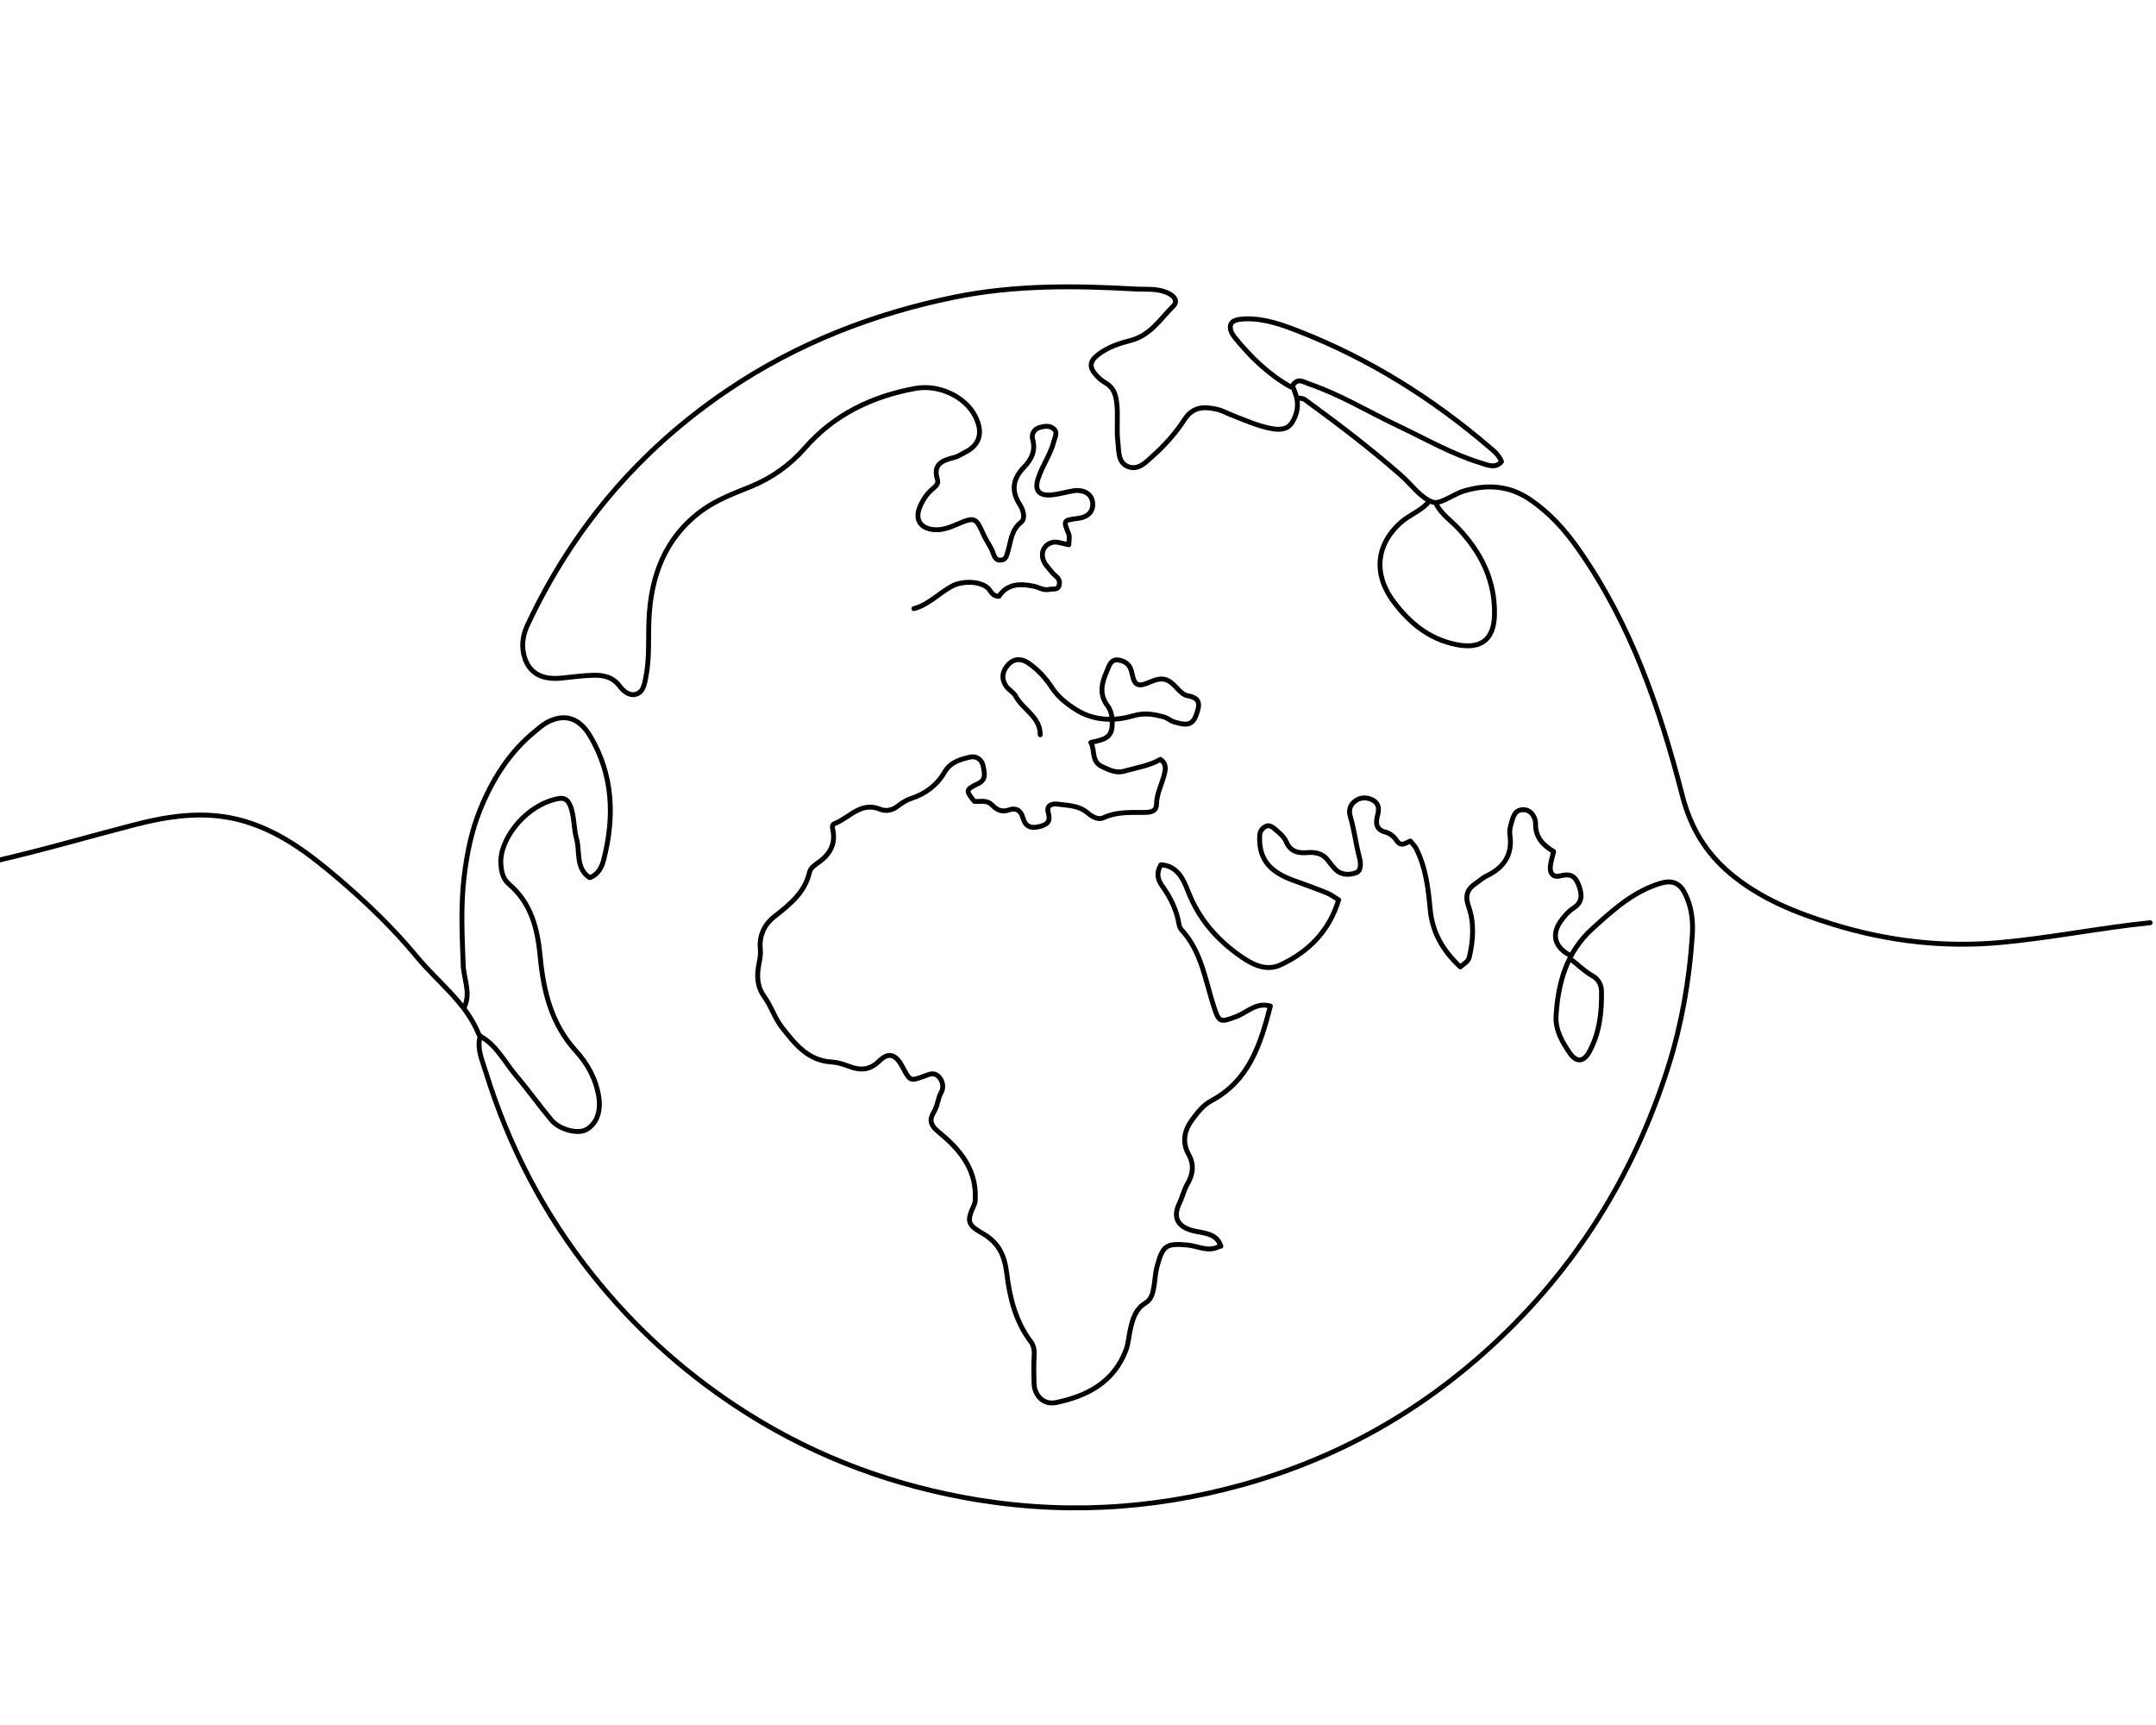 <svg xmlns="http://www.w3.org/2000/svg" id="Layer_1" data-name="Layer 1" viewBox="0 0 750 600"><defs><style>      .cls-1 {        fill: none;        stroke: #000;        stroke-linecap: round;        stroke-linejoin: round;        stroke-width: 1.7px;      }    </style></defs><g><path class="cls-1" d="m546.07,332.22c-5.05-2.62-6.44-6.98-3.34-11.53,1.26-1.84,2.75-3.6,4.76-4.92,3.18-2.08,2.87-4.91,1.58-8.17-1.32-3.34-3.28-3.73-6.42-2.93-2.43.62-3.57-.99-3.34-3.3.16-1.62.69-3.2,1.14-5.19-3.61-2.18-6.39-4.82-6.28-9.76.04-1.69-1.31-5.02-4.61-4.77-2.83.21-3.21,2.74-3.85,4.79-.38,1.22-.66,2.6-.48,3.84,1.06,7.04-2.1,11.56-8.29,14.5-1.24.59-2.26,1.6-3.42,2.37-3.11,2.07-4.02,4.26-2.61,8.27,1.95,5.52,1.59,11.47.26,17.3-.43,1.87-1.66,2.26-3.17,3.6-6.11-5.66-9.76-12.06-10.49-20.01-.67-7.29-1.51-14.54-4.89-21.19-.46-.9-1.26-1.63-2.01-2.57-1.57.52-3.2,2.28-4.84-.28-.81-1.27-2.38-2.5-3.82-2.84-3.63-.88-3.34-3.68-2.74-5.85.67-2.43.33-4.16-1.64-5.27-1.75-.99-4.06-1.06-5.73.02-1.88,1.22-2.93,2.96-2.1,5.73,1.35,4.55,1.87,9.33,3.09,13.93.6,2.26.77,4.9-1.13,5.59-2.14.78-5.13.94-7.19-1.24-.87-.91-1.7-1.87-2.42-2.89-1.81-2.56-4.37-3.13-7.3-2.89-3.24.27-5.89-.31-7.38-3.81-.72-1.69-2.37-3.08-3.83-4.32-.84-.72-2.09-1.67-3.32-.97-1.18.67-2,1.53-2.07,3.32-.3,7.7,3.08,12.32,11.74,15.44,3.9,1.4,7.8,2.82,11.64,4.37,1.4.56,2.63,1.52,4.1,2.4-3.22,10.66-10.25,17.95-20.13,22.58-5.19,2.43-9.97-.16-13.97-2.95-8.16-5.69-14.5-12.91-18.24-22.47-1.56-3.99-3.57-9-9.48-9.36-1.59,2.65-1.3,4.97.43,7.37,2.92,4.06,5.08,8.47,5.88,13.47.11.68.49,1.4.96,1.92,6.87,7.54,8.15,17.4,11.11,26.54,1.82,5.62,2.22,5.62,7.85,3.49,3.74-1.42,6.92-5.09,11.84-3.64-3.45,13.27-7.35,25.93-20.6,32.96-2.66,1.41-4.53,3.81-6.35,6.21-3,3.94-3.93,8.03-1.43,12.55,1.92,3.47,1.47,6.81-.47,10.13-1.24,2.12-1.74,4.56-2.82,6.79-2.45,5.07-.43,8.33,5.22,9.61,3.59.81,7.75.77,9.23,5.28"></path><path class="cls-1" d="m161.64,350.05c2.14-4.9-.34-9.64-.51-14.46-.38-10.3-.91-20.53.35-30.87.97-7.98,2.54-15.7,5.54-23.1,4.31-10.62,10.28-20.16,19.38-27.48,1.26-1.01,2.48-2.12,3.9-2.87,6.14-3.24,11.23-1.62,15.02,4.79,8.02,13.57,8.48,28.06,4.72,42.86-.59,2.34-1.74,5.24-4.92,6.35-4.96-3.29-3.29-8.97-4.57-13.57-.87-3.11-.79-6.47-1.59-9.61-1.25-4.93-3.16-4.89-6.73-3.83-10.53,3.11-18.28,14.21-18.01,21.66.11,2.97.55,5.66,2.95,7.71,7.7,6.61,9.83,15.5,10.74,25.06,1.14,12.02,3.83,23.44,12.45,32.89,3.97,4.35,6.93,9.67,7.92,15.8.83,5.17-.68,9.55-4.41,11.57-2.91,1.59-9.21.03-12.09-3.41-4.2-5.01-7.99-10.37-12.22-15.36-3.91-4.61-6.61-10.3-12.08-13.54-.38-.23-.8-.57-.96-.96-4.48-11.07-14.22-18.04-21.51-26.87-8.12-9.83-17.37-18.74-27.09-27.05-10.52-8.98-21.48-17.4-35.39-20.78-12.16-2.95-24.09-1.11-35.91,1.94-15.88,4.1-31.62,8.74-47.6,12.39"></path><path class="cls-1" d="m166.97,360.66c-1.07,4.29.77,8.14,1.97,12.04,7.99,25.93,20.29,49.6,37.3,70.9,14.15,17.71,30.6,32.76,49.53,45.32,24.2,16.05,50.53,26.49,79.13,31.86,32.96,6.19,65.39,4.55,97.58-4.42,32.5-9.06,61.1-25.05,85.9-47.74,29.57-27.05,50.07-59.89,62.03-97.87,4.62-14.67,7.26-29.89,8.28-45.28.34-5.09-.17-10.16-2.7-15-2.05-3.91-5.07-4.22-8.35-3.24-9.5,2.86-16.67,9.41-23.78,15.86-8.94,8.1-11.88,18.87-12.56,30.34-.29,4.82,2.18,9.11,4.85,12.95,2.25,3.24,4.79,2.98,6.67-.45,3.62-6.58,4.41-13.86,4.29-21.18-.03-1.99-.92-4.11-3.23-5.39-2.48-1.38-4.58-3.45-6.84-5.21"></path><path class="cls-1" d="m496.56,175.08c-2.69,2.77-6.38,4.1-9.29,6.68-8.19,7.26-9.96,17.54-2.41,27.59,5.65,7.52,12.48,13.04,21.9,14.88,8.68,1.7,12.99-1.95,13.13-10.58.18-11.83-4.67-21.48-12.63-29.9-2.55-2.69-5.71-4.83-7.54-8.18"></path><path class="cls-1" d="m448.99,134.59c-7.73-4.4-13.96-10.41-19.51-17.28-1.34-1.66-1.92-3.53-1.18-4.79.7-1.21,2.84-1.53,4.67-1.6,6.9-.27,13.25,2.1,19.37,4.51,24.15,9.51,45.87,23.11,65.55,39.92,1.63,1.39,3.44,2.73,4.44,5.21-2.11,2.59-5.07,1.1-7.29.43-10.09-3.08-19.21-8.39-28.69-12.87-10.33-4.88-20.1-10.9-31.01-14.6-2.03-.69-3.6-2.03-5.37.11-.57.69-.21.6.87,3.88,1.07,3.24.4,6.73-1.45,9.55-1.6,2.45-4.43,2.53-7.2,1.99-4.92-.95-9.45-3.03-14.07-4.83-1.62-.63-3.19-1.52-4.86-1.88-4.43-.96-8.25-1.02-11.31,3.71-3,4.64-6.8,8.88-11.01,12.63-2.36,2.11-4.82,4.82-8.21,3.73-3.93-1.27-3.45-5.4-3.85-8.56-.58-4.62.17-9.3-.44-13.98-.4-3.05-1.29-5.23-3.98-6.77-1.27-.73-2.44-1.76-3.39-2.88-2.13-2.5-2.09-4.52.86-6.82,3.42-2.67,7.5-3.98,11.31-4.96,7.04-1.82,10.37-7.51,14.86-11.93,1.82-1.79.39-3.7-2.26-4.79-3.7-1.52-7.53-.99-11.21-1.21-20.94-1.2-41.94-1.37-62.59,2.84-28.22,5.75-54.68,16.04-78.66,32.2-30.96,20.88-54.18,48.24-69.91,81.94-1.77,3.79-2.18,7.74-.87,11.55,1.89,5.46,6.32,7.51,13.02,6.79,3.39-.37,6.79-.79,10.19-.94,3.75-.16,7.24.41,9.75,3.78,1.35,1.81,3.48,3.5,5.73,2.79,2.61-.82,2.95-3.74,3.42-6.14,1.27-6.53.76-13.16,1.04-19.76.65-15.26,5.65-28.65,18.46-38,5.07-3.7,11.07-5.93,16.92-8.3,7.37-2.98,13.71-7.53,18.92-13.49,10.21-11.67,23.36-17.91,38.37-20.67,8.06-1.48,17.27,2.74,20.8,9.63,3.05,5.96,1.34,10.13-3.34,12.5-1.29.65-2.52,1.54-3.89,1.88-4.16,1.02-7.61,2.32-5.86,7.78.47,1.47-.89,2.47-1.9,3.34-2,1.73-3.37,3.92-4.32,6.29-1.76,4.39.5,7.48,5.3,7.73,2.84.15,5.26-.83,7.79-1.91,6.13-2.64,6.48-2.37,9.23,3.8.96,2.16,2.56,4.09,3.27,6.31.56,1.74,1.29,2.64,3.01,2.33,1.43-.26,1.64-1.47,2.05-2.82,1.11-3.56,1.12-7.52,4.63-10.31,1.6-1.27.82-4.22-.4-6.09-3.15-4.83-2.5-8.99,1.45-13.08,2.51-2.6,4.11-5.71,2.99-9.61-.59-2.06.73-3.72,2.43-4.19,1.42-.4,3.38-.79,4.79.38,1.58,1.31.62,2.65.19,4.35-1.17,4.66-4.04,8.51-5.5,12.98-1.37,4.21.27,6.22,4.84,5.74,2.45-.26,4.85-.98,7.29-1.39,3.6-.62,6.39,1,6.79,3.84.46,3.24-1.45,5.31-5.34,5.78-4.83.59-4.84.73-2.97,5.33.42,1.04.06,2.39.06,3.78-2.12-.33-4.15-1.25-5.79-.79-3.66,1.04-4.46,4.97-1.97,8.06,1.07,1.33,2.12,2.74,3.43,3.82,1.26,1.03,1.22,2.38.83,3.39-.5,1.31-2.13.78-3.29,1.05-2,.47-3.58-.71-5.34-1.08-4.89-1.04-9.3-.88-12.17,3.48-2.46,0-2.77-1.92-3.89-2.9-2.87-2.48-9-2.54-12.61-.54-4.44,2.45-8,6.38-13.09,7.74"></path><path class="cls-1" d="m747.97,320.95c-17.4,1.77-34.54,5.26-51.92,6.86-19.79,1.83-39.26-.42-58.22-6.26-12.91-3.98-25.42-8.9-35.95-17.76-8.55-7.2-13.82-16.04-16.63-26.97-7.82-30.34-17.9-59.82-36.21-85.87-4.75-6.75-10.11-12.72-17.02-17.34-7.17-4.79-14.85-5.22-22.81-2.82-3.81,1.15-8.22,4.85-11,3.81-4.11-1.53-7.19-6.06-10.8-9.23-10.71-9.43-22.06-18.02-33.57-26.42-.5-.36-1.28-.35-1.92-.51"></path><path class="cls-1" d="m361.86,255.58c.03-6.27-6.05-8.74-8.56-13.46-.71-1.34-2.4-2.15-3.29-3.44-1.67-2.42-1.48-4.9.44-7.2,2.14-2.57,4.84-2.51,7.24-.89,3.33,2.25,6.07,5.26,8.27,8.63,2.14,3.27,5.18,5.61,8.33,7.61,6.11,3.89,13.28,4.08,19.76,2.18,4.06-1.19,7.24-.61,10.76.35,1.37.38,2.54,1.49,3.91,1.83,2.83.71,5.8,1.84,7.33-2.34,1.26-3.44,1.87-6.05-2.96-6.86-1.23-.21-2.47-1.35-3.38-2.35-3.41-3.77-5.25-4.29-9.74-2.38-3.98,1.69-5.33,1.37-6.15-2.92-.57-2.98-2.05-4.24-4.54-4.74-2.91-.58-3.53,2.21-4.25,3.86-1.72,3.93-2.85,7.96.28,12.07,1.46,1.92,1.71,4.62,1.55,7.16-.29,4.45-3.85,4.64-7.39,5.58,1.54,2.63.02,6.62,3.98,8.41,2.49,1.12,4.75,2.4,7.8,1.51,4.23-1.23,8.64-1.85,12.42-4.06,2.4,1.74,1.73,3.82,1.16,5.92-.87,3.2-2.46,6.16-2.52,9.64-.05,2.9-2.56,2.89-4.77,2.9-4.62.01-9.2-.22-13.64,1.82-1.99.92-4.09-.42-5.78-1.83-2.96-2.46-6.66-2.41-10.19-2.88-2.1-.28-3.96.47-3.3,2.85.83,3.02.02,4.16-2.98,4.94-3.19.84-5.02-.11-5.8-3-.74-2.74-2.61-3.61-4.87-2.78-2.55.94-4.38-.16-5.78-1.61-1.92-1.97-3.85-1.21-6.27-1.36-3.01-3.82-3.11-4.02,1.37-6.21,3-1.46,2.04-3.93,1.76-5.84-.31-2.18-2.17-3.91-4.7-3.33-3.42.79-6.8,1.77-8.79,5.22-2.62,4.54-6.63,7.53-11.62,9.16-1.87.61-3.36,1.66-4.9,2.84-1.6,1.23-3.95,1.7-5.73.95-6.87-2.9-10.83,2.96-16.03,4.96-1.16.45-.59,1.93-.45,2.83.72,4.66-1.42,8.01-4.96,10.54-1.38.99-2.93,2-3.26,3.46-1.62,7.13-6.84,11.25-12.18,15.45-3.63,2.85-5.43,6.73-4.94,11.53.16,1.57-.15,3.23-.46,4.81-.81,4.12-.82,7.91,1.88,11.63,2.35,3.24,3.55,7.33,6,10.47,4.48,5.73,9,11.69,17.38,12.18,1.96.11,3.96.72,5.81,1.43,4.04,1.56,7.31,1.58,10.82-1.84,3.31-3.22,5.77-2.17,8.12,2.28,2.59,4.9,2.57,4.84,7.78,2.93,1.36-.5,2.92-1.22,4.35-.03,1.89,1.56,2.16,4.16,1.29,5.68-1.27,2.22-1.27,4.73-2.6,6.93-1.4,2.31-1.67,4.27,1.6,6.93,6.9,5.61,12.97,12.47,12.8,22.4-.02.96.1,1.87-.38,2.93-2.58,5.68-2.49,6.9,2.9,9.98,5.69,3.26,7.67,7.65,8.45,14.05,1.01,8.31,3.05,16.66,8.41,23.71.91,1.2,1.24,2.97,1.11,4.77-.23,3.2-.11,6.42-.05,9.64.07,3.61,2.81,7.68,7.73,6.65,10.85-2.27,20.06-7.13,24.24-18.24.85-2.27.97-4.81,1.52-7.21.82-3.59,1.78-7.07,5.31-9.19,2.07-1.25,2.55-3.55,2.92-5.75.38-2.24.44-4.56,1.02-6.74,1.99-7.37,3.05-8.36,10.63-7.65,3.73.35,7.34,2.64,11.17.41"></path></g></svg>